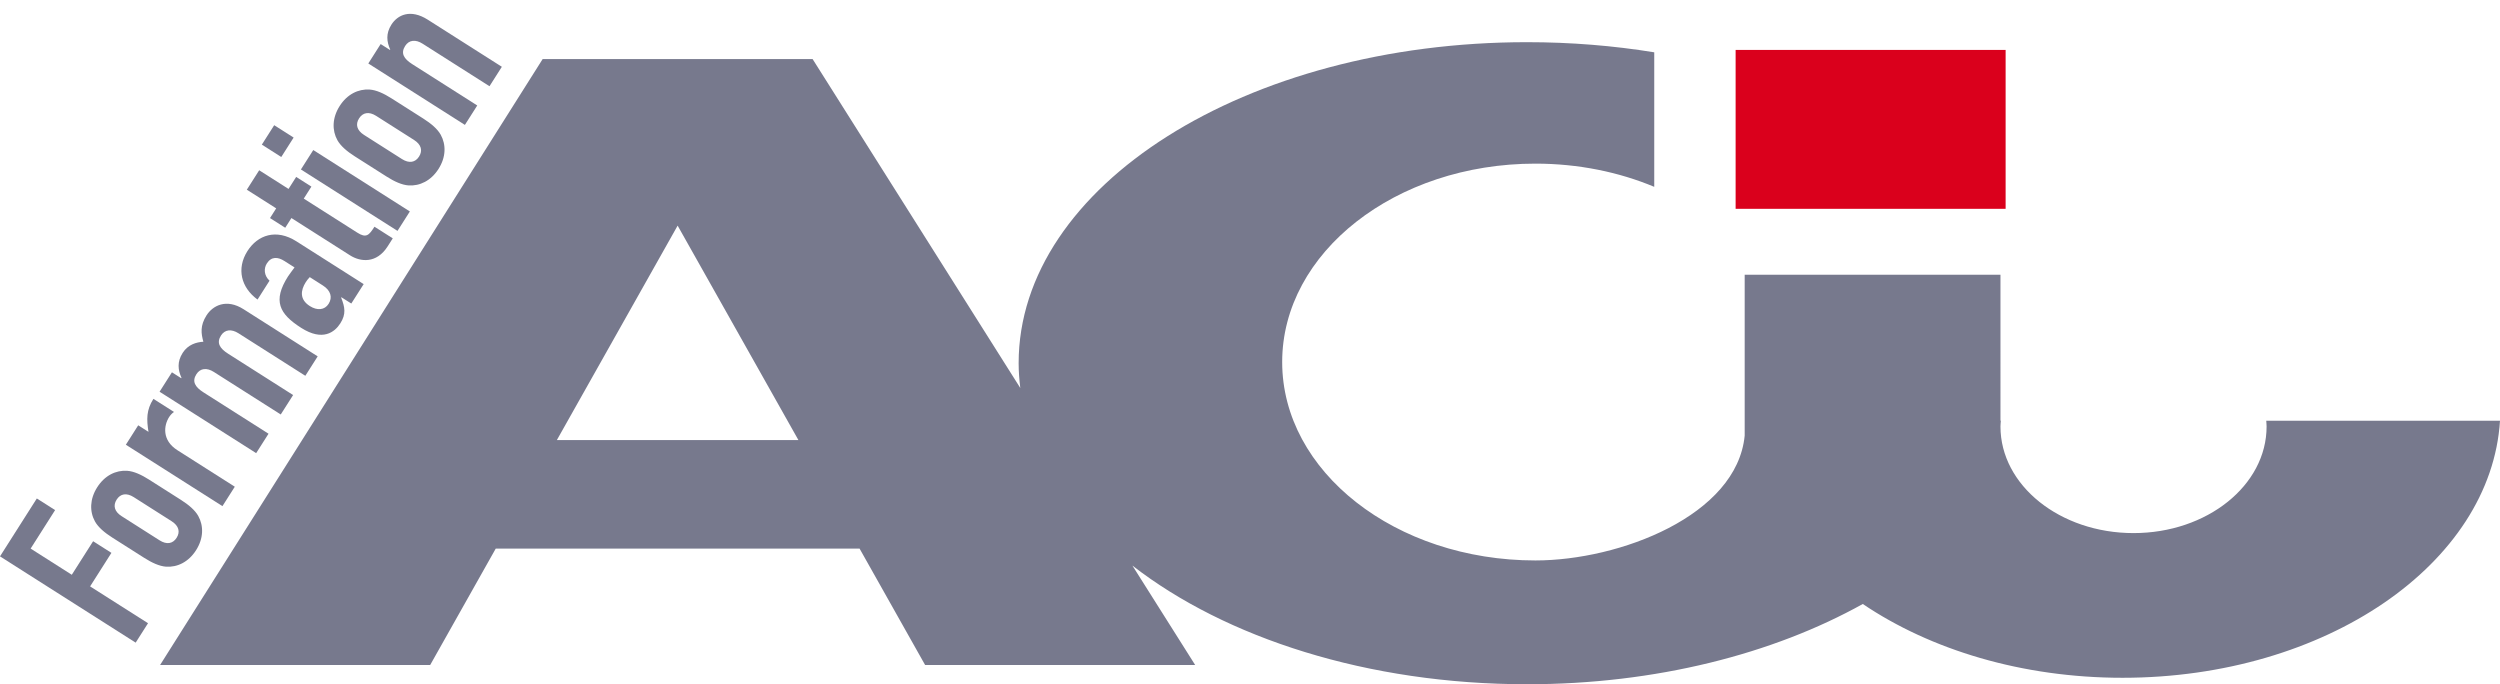 <?xml version="1.0" encoding="utf-8"?>
<!-- Generator: Adobe Illustrator 16.0.0, SVG Export Plug-In . SVG Version: 6.00 Build 0)  -->
<!DOCTYPE svg PUBLIC "-//W3C//DTD SVG 1.1//EN" "http://www.w3.org/Graphics/SVG/1.1/DTD/svg11.dtd">
<svg version="1.1" id="Calque_1" xmlns="http://www.w3.org/2000/svg" xmlns:xlink="http://www.w3.org/1999/xlink" x="0px" y="0px"
	 width="228.437px" height="62.522px" viewBox="0 0 228.437 62.522" enable-background="new 0 0 228.437 62.522"
	 xml:space="preserve">
<g>
	<rect x="158.592" y="4.562" fill="#DA001C" width="24.671" height="14.519"/>
	<path fill="#77798D" d="M207.078,38.441c0.01,0.176,0.031,0.352,0.031,0.531c0,5.379-5.443,9.739-12.159,9.739
		c-6.715,0-12.158-4.359-12.158-9.739c0-0.179,0.023-0.355,0.034-0.531h-0.034V25.103h-23.372v14.704
		c-0.714,7.309-11.443,11.404-19.122,11.404c-12.781,0-23.139-8.115-23.139-18.13c0-10.013,10.357-18.129,23.139-18.129
		c3.925,0,7.62,0.768,10.858,2.12V4.78c-3.718-0.604-7.613-0.926-11.628-0.926c-25.653,0-46.45,13.134-46.45,29.333
		c0,0.765,0.062,1.518,0.151,2.266L74.253,5.399h-3.765H53.347h-3.763L14.629,60.763h24.679l5.99-10.635h33.246l5.988,10.635h24.676
		l-5.735-9.084c8.517,6.614,21.501,10.844,36.055,10.844c11.77,0,22.5-2.775,30.684-7.334c6.188,4.178,14.541,6.743,23.735,6.743
		c18.543,0,33.666-10.418,34.49-23.49H207.078z M50.882,40.213l11.037-19.597l11.037,19.597H50.882z"/>
	<g>
		<g>
			<path fill="#77798D" d="M0,50.839l3.365-5.292l1.67,1.063l-2.236,3.517l3.761,2.392l1.948-3.064l1.672,1.063l-1.947,3.064
				l5.292,3.364l-1.129,1.775L0,50.839z"/>
			<path fill="#77798D" d="M10.262,49.121c-0.715-0.454-1.286-0.94-1.583-1.471c-0.5-0.905-0.484-2.044,0.202-3.124
				c0.686-1.08,1.711-1.577,2.742-1.507c0.608,0.044,1.29,0.355,2.005,0.81l2.906,1.848c0.714,0.454,1.286,0.941,1.583,1.472
				c0.501,0.905,0.486,2.044-0.2,3.123c-0.686,1.08-1.711,1.577-2.744,1.508c-0.607-0.044-1.29-0.356-2.003-0.811L10.262,49.121z
				 M14.577,49.37c0.662,0.422,1.218,0.312,1.562-0.228c0.343-0.54,0.207-1.091-0.455-1.514l-3.464-2.203
				c-0.662-0.42-1.221-0.31-1.563,0.229c-0.343,0.539-0.205,1.091,0.457,1.511L14.577,49.37z"/>
			<path fill="#77798D" d="M11.5,40.637l1.129-1.775l0.939,0.597c-0.18-1.141-0.203-1.986,0.45-3.014l1.88,1.195
				c-0.181,0.13-0.326,0.282-0.448,0.473c-0.476,0.749-0.681,2.11,0.764,3.027l5.24,3.333l-1.129,1.775L11.5,40.637z"/>
			<path fill="#77798D" d="M14.581,35.794l1.129-1.775l0.852,0.542l0.022-0.035c-0.325-0.72-0.415-1.461,0.106-2.279
				c0.487-0.767,1.259-0.983,1.893-1.021c-0.209-0.745-0.31-1.469,0.287-2.409c0.564-0.888,1.803-1.567,3.387-0.561l6.771,4.307
				l-1.129,1.775l-6.109-3.885c-0.645-0.41-1.244-0.351-1.599,0.206c-0.42,0.662-0.129,1.165,0.655,1.663l5.937,3.775l-1.13,1.776
				l-6.11-3.885c-0.645-0.41-1.244-0.352-1.598,0.205c-0.421,0.662-0.13,1.165,0.654,1.663l5.937,3.775l-1.129,1.775L14.581,35.794z
				"/>
			<path fill="#77798D" d="M31.195,27.161l-0.022,0.035c0.345,0.879,0.467,1.495-0.074,2.348c-0.521,0.818-1.619,1.66-3.57,0.419
				c-2.018-1.283-2.628-2.479-1.211-4.707c0.155-0.244,0.345-0.465,0.595-0.82l-0.922-0.586c-0.591-0.376-1.188-0.438-1.609,0.224
				c-0.289,0.452-0.265,1.104,0.246,1.574l-1.096,1.724c-0.75-0.55-1.234-1.25-1.406-2.019c-0.17-0.768-0.028-1.607,0.481-2.408
				c0.94-1.48,2.633-2.067,4.479-0.893l6.145,3.908L32.1,27.735L31.195,27.161z M28.304,25.322
				c-0.157,0.169-0.262,0.298-0.362,0.455c-0.487,0.766-0.574,1.591,0.367,2.189c0.679,0.431,1.354,0.372,1.718-0.202
				c0.377-0.592,0.191-1.224-0.522-1.677L28.304,25.322z"/>
			<path fill="#77798D" d="M22.554,17.333l1.129-1.775l2.682,1.705l0.698-1.097l1.391,0.885l-0.698,1.097l4.894,3.111
				c0.817,0.521,1.069,0.24,1.567-0.543l1.672,1.063l-0.465,0.731c-1.019,1.602-2.494,1.421-3.434,0.824l-5.362-3.411l-0.564,0.888
				l-1.391-0.885l0.564-0.888L22.554,17.333z"/>
			<path fill="#77798D" d="M23.926,13.215l1.129-1.775l1.775,1.13l-1.129,1.775L23.926,13.215z M27.496,15.485l1.129-1.775
				l8.825,5.612l-1.129,1.775L27.496,15.485z"/>
			<path fill="#77798D" d="M32.415,14.284c-0.715-0.454-1.284-0.94-1.584-1.471c-0.5-0.905-0.482-2.044,0.204-3.123
				c0.686-1.079,1.711-1.577,2.742-1.507c0.608,0.043,1.289,0.355,2.004,0.809l2.906,1.848c0.713,0.455,1.286,0.941,1.583,1.472
				c0.501,0.905,0.486,2.044-0.2,3.124c-0.686,1.079-1.713,1.576-2.744,1.506c-0.606-0.044-1.291-0.356-2.004-0.81L32.415,14.284z
				 M36.729,14.534c0.662,0.421,1.22,0.311,1.563-0.229c0.343-0.54,0.207-1.091-0.455-1.513l-3.465-2.203
				c-0.662-0.42-1.22-0.311-1.563,0.229c-0.345,0.54-0.207,1.092,0.455,1.512L36.729,14.534z"/>
			<path fill="#77798D" d="M33.654,5.8l1.129-1.775l0.852,0.542l0.022-0.034c-0.324-0.721-0.414-1.462,0.107-2.281
				c0.563-0.888,1.736-1.461,3.32-0.455l6.772,4.306l-1.129,1.776l-6.11-3.885c-0.645-0.411-1.244-0.352-1.598,0.206
				c-0.42,0.662-0.131,1.165,0.653,1.663l5.936,3.775l-1.129,1.775L33.654,5.8z"/>
		</g>
	</g>
</g>
</svg>

